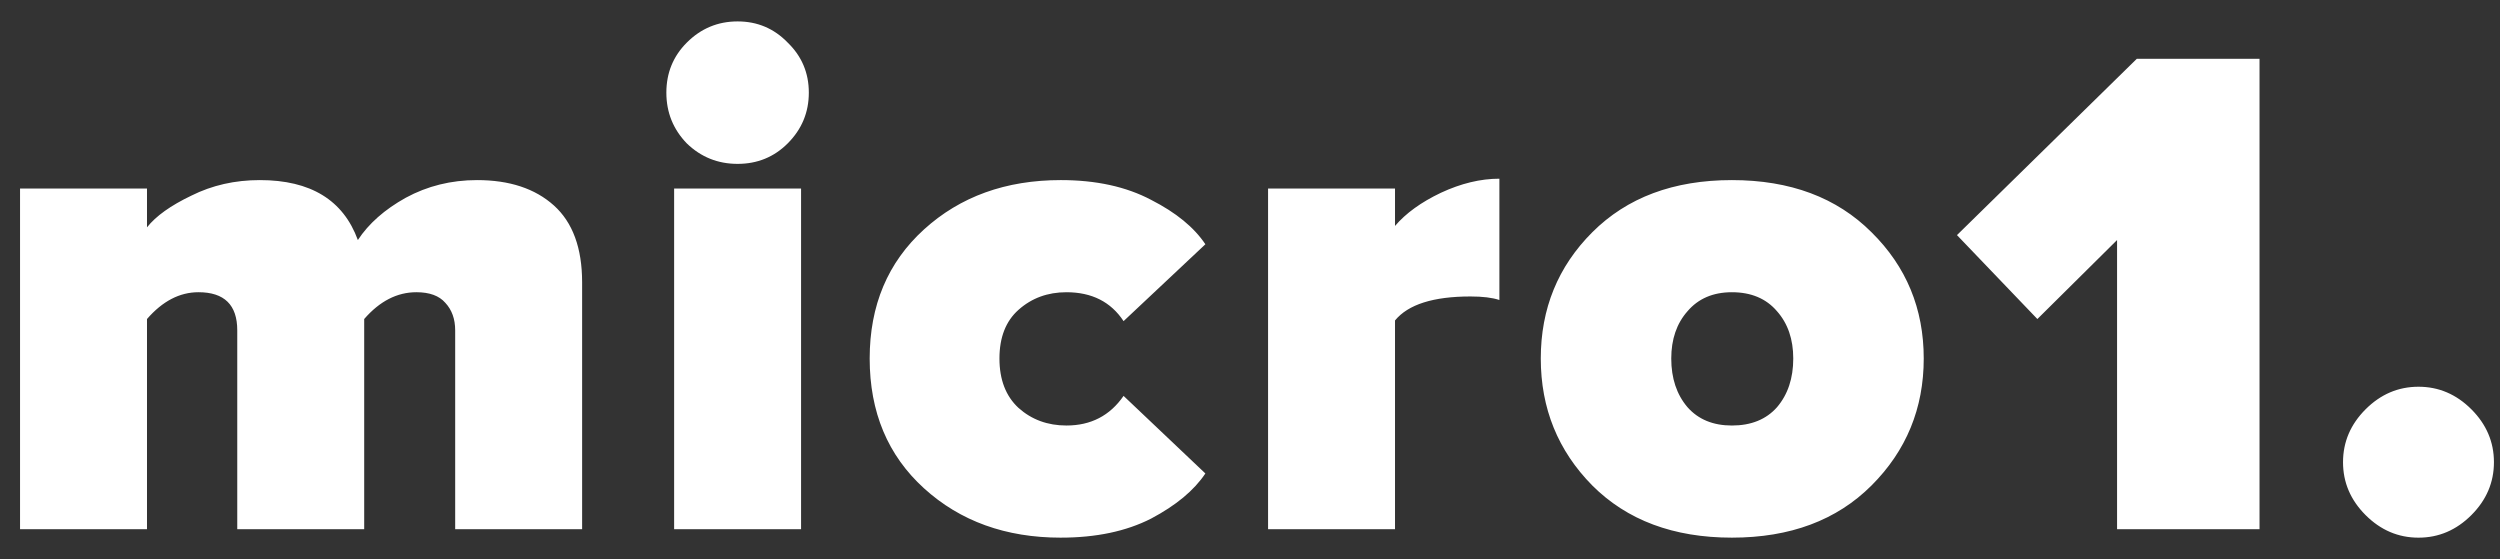 <svg xmlns="http://www.w3.org/2000/svg" width="237" height="53" fill="none" viewBox="0 0 237 53">
  <rect x="0" y="0" width="237" height="53" fill="#333333" stroke="none"/>
  <g clip-path="url(#a)">
    <path fill="#fff" d="M55.185 50.167H43.151V31.313c0-1.07-.312-1.938-.936-2.607-.58-.668-1.493-1.003-2.741-1.003-1.827 0-3.477.847-4.948 2.54v19.924H22.492V31.313c0-2.406-1.226-3.61-3.677-3.61-1.783 0-3.41.847-4.88 2.54v19.924H1.9V17.875h12.035v3.677c.846-1.07 2.25-2.072 4.211-3.008 1.962-.98 4.123-1.471 6.486-1.471 4.813 0 7.91 1.894 9.293 5.683 1.025-1.56 2.54-2.897 4.546-4.012 2.05-1.114 4.301-1.671 6.752-1.671 3.076 0 5.505.802 7.288 2.407 1.782 1.604 2.674 4.034 2.674 7.287v23.4Zm19.486-36.57c-1.292 1.292-2.875 1.938-4.747 1.938-1.872 0-3.476-.646-4.813-1.938-1.293-1.338-1.94-2.942-1.94-4.814 0-1.872.647-3.454 1.94-4.747 1.337-1.337 2.941-2.006 4.813-2.006 1.872 0 3.455.669 4.747 2.006 1.337 1.293 2.006 2.875 2.006 4.747 0 1.872-.669 3.476-2.006 4.814Zm1.27 36.57H63.907V17.875h12.034v32.292Zm24.623.803c-5.215 0-9.539-1.56-12.97-4.68-3.432-3.12-5.149-7.221-5.149-12.302 0-5.037 1.717-9.115 5.148-12.235 3.432-3.12 7.756-4.68 12.971-4.68 3.342 0 6.195.624 8.557 1.872 2.362 1.203 4.078 2.607 5.148 4.212l-7.755 7.287c-1.204-1.827-3.009-2.74-5.416-2.74-1.782 0-3.298.556-4.546 1.67-1.203 1.07-1.805 2.608-1.805 4.614 0 2.005.602 3.565 1.805 4.68 1.248 1.114 2.763 1.671 4.546 1.671 2.318 0 4.123-.936 5.416-2.808l7.755 7.354c-1.07 1.605-2.786 3.031-5.148 4.28-2.362 1.203-5.215 1.804-8.557 1.804Zm31.683-.803h-12.034V17.876h12.034v3.543c1.025-1.203 2.474-2.25 4.346-3.142 1.916-.892 3.766-1.337 5.549-1.337v11.5c-.669-.224-1.582-.335-2.741-.335-3.522 0-5.906.757-7.154 2.273v19.79Zm45.175-4.145c-3.298 3.298-7.711 4.947-13.238 4.947-5.526 0-9.939-1.649-13.237-4.947-3.254-3.298-4.881-7.31-4.881-12.034 0-4.725 1.627-8.714 4.881-11.968 3.298-3.298 7.711-4.947 13.237-4.947 5.527 0 9.94 1.65 13.238 4.947 3.298 3.254 4.948 7.243 4.948 11.968 0 4.724-1.65 8.736-4.948 12.034Zm-13.238-5.683c1.828 0 3.254-.58 4.279-1.738 1.025-1.204 1.538-2.741 1.538-4.613 0-1.828-.513-3.32-1.538-4.48-1.025-1.203-2.451-1.805-4.279-1.805-1.782 0-3.186.602-4.211 1.805-1.025 1.16-1.538 2.652-1.538 4.48 0 1.872.513 3.41 1.538 4.613 1.025 1.159 2.429 1.738 4.211 1.738Zm50.019 9.828h-13.505V22.756l-7.555 7.488-7.622-7.956L202.57 5.574h11.633v44.593Zm20.084-1.337c-1.426 1.426-3.098 2.14-5.014 2.14-1.917 0-3.588-.714-5.015-2.14-1.426-1.426-2.139-3.098-2.139-5.014 0-1.917.713-3.588 2.139-5.015 1.427-1.426 3.098-2.139 5.015-2.139 1.916 0 3.588.713 5.014 2.14 1.426 1.426 2.139 3.097 2.139 5.014 0 1.916-.713 3.588-2.139 5.014Z"/>
  </g>
  <defs>
    <clipPath id="a">
      <path fill="#fff" d="M.574 0h235.85v53H.574z"/>
    </clipPath>
  </defs>
</svg>
